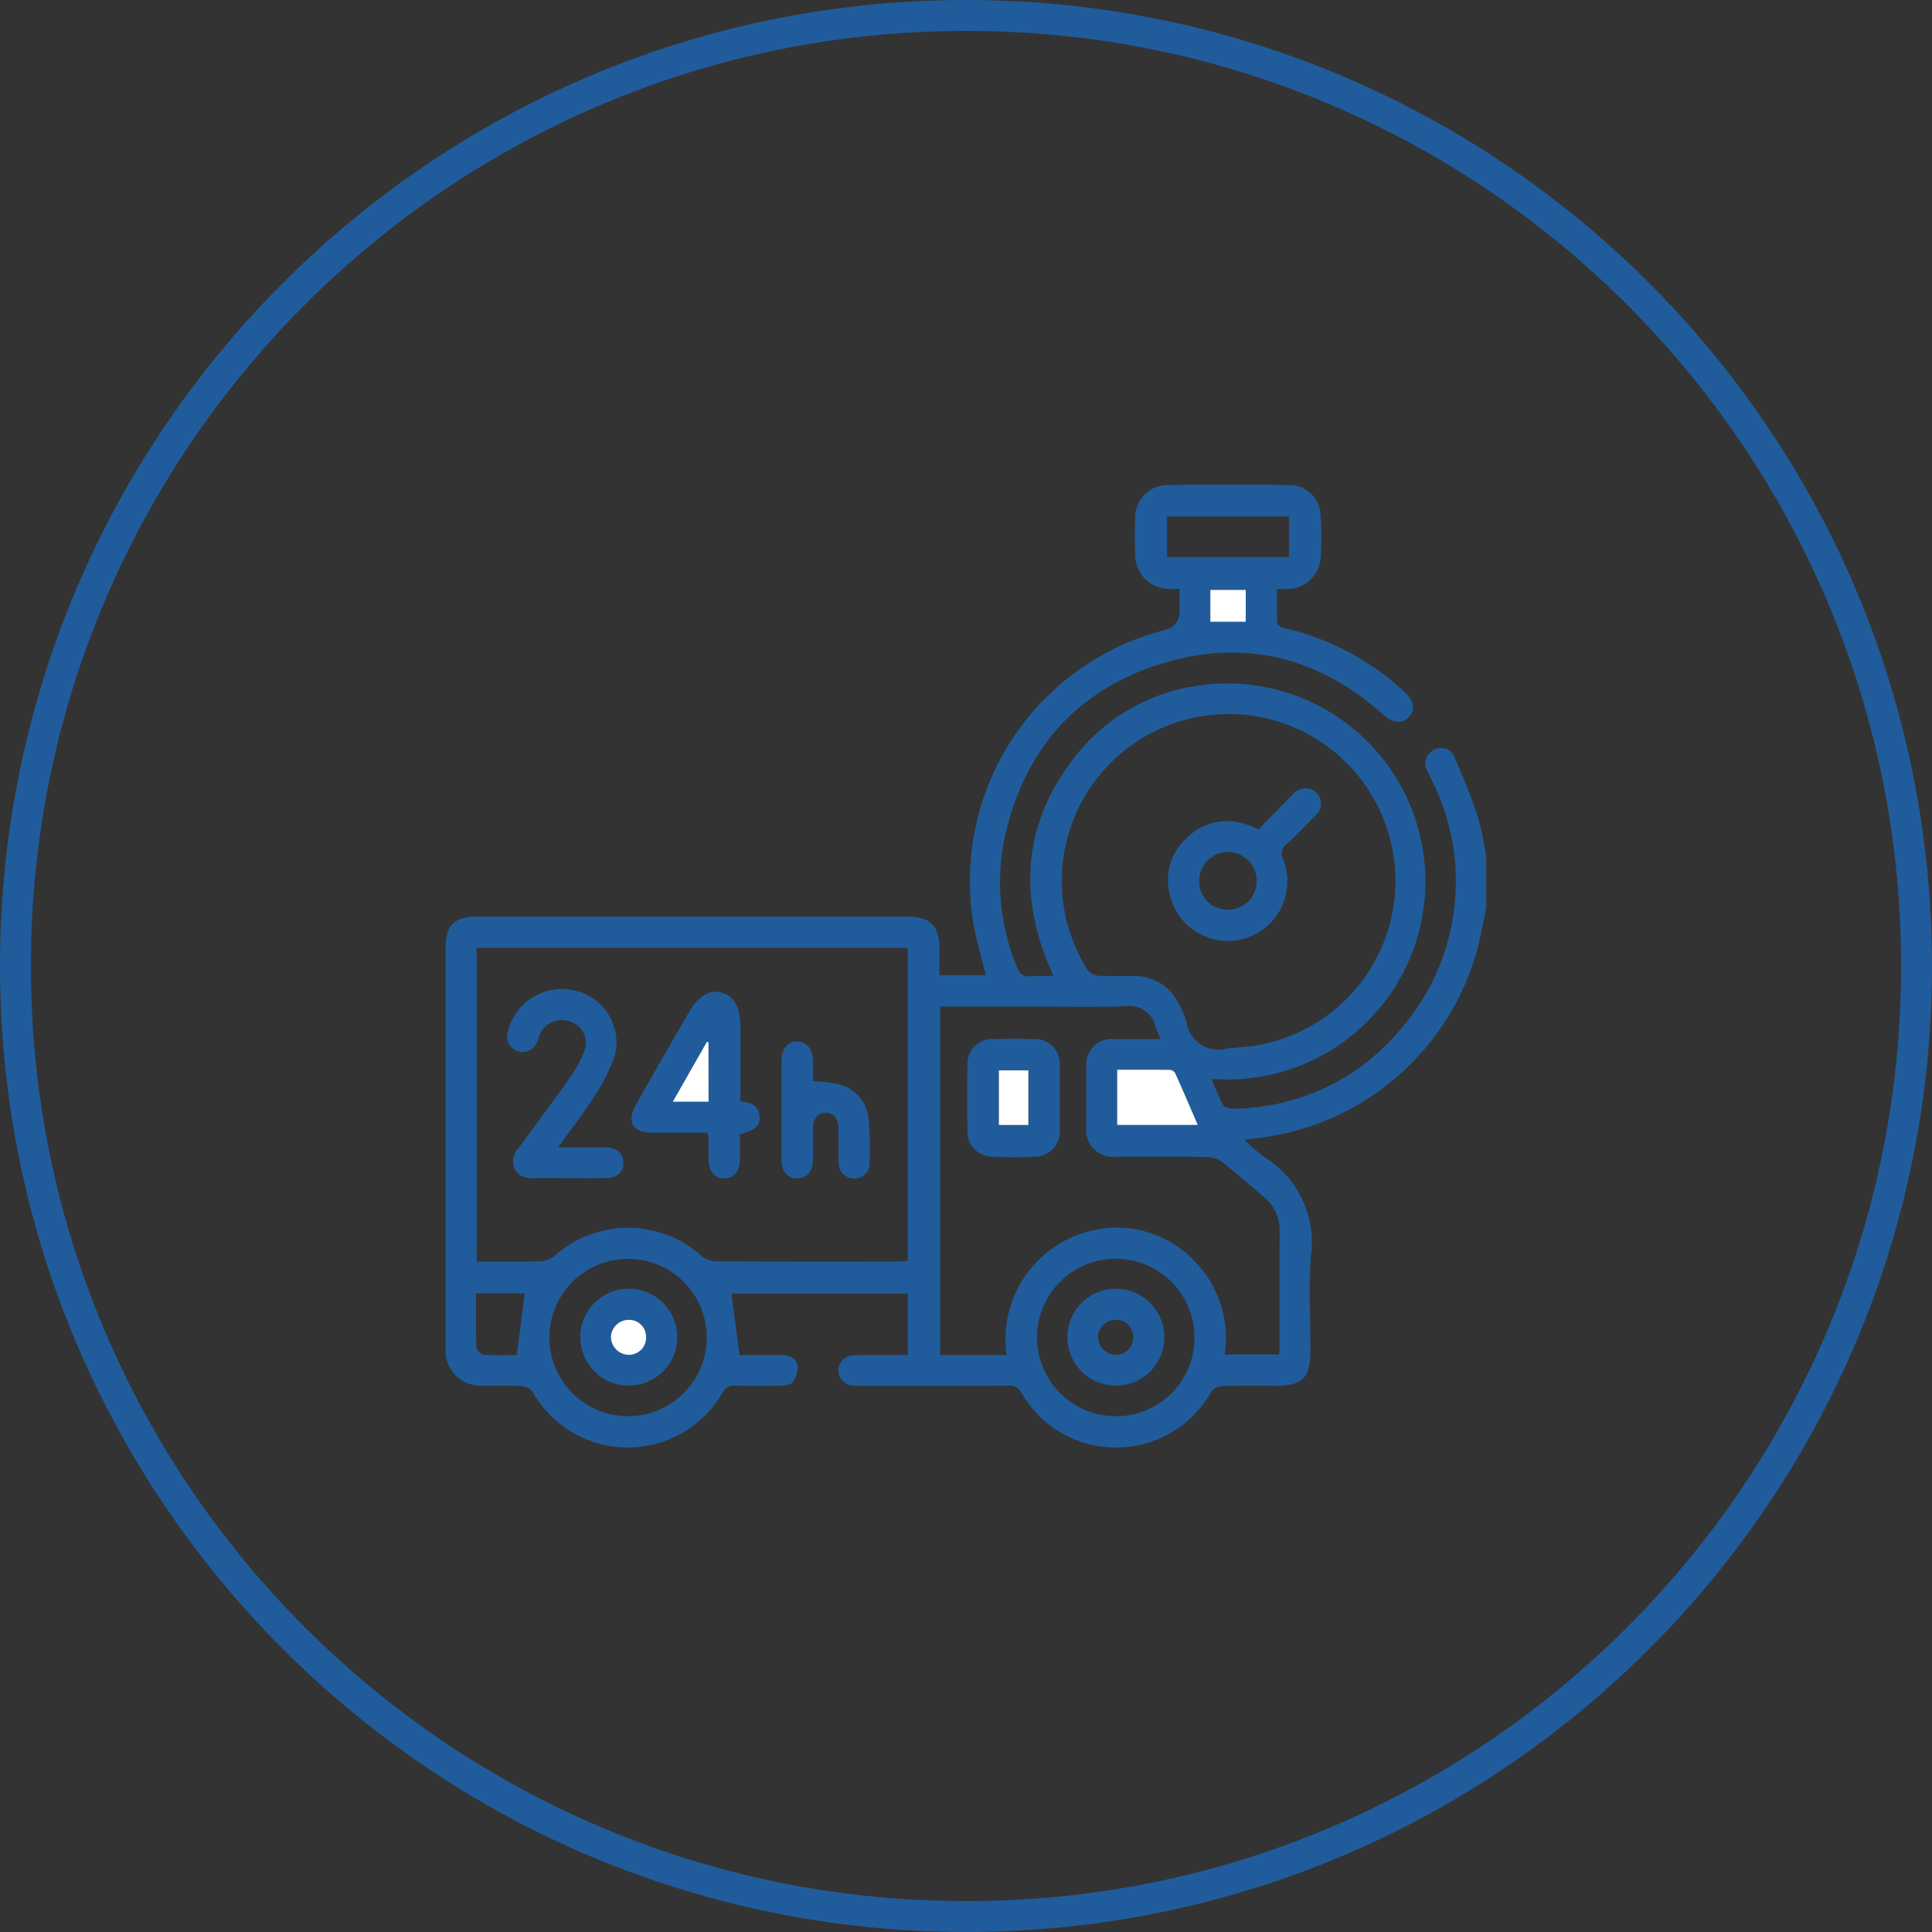 <?xml version="1.0" encoding="UTF-8"?>
<svg xmlns="http://www.w3.org/2000/svg" xmlns:xlink="http://www.w3.org/1999/xlink" width="125" height="125" viewBox="0 0 125 125">
  <rect x="0" y="0" width="125" height="125" fill="#333333" stroke="none"/>
  <defs>
    <clipPath id="clip-Same_Day_Delivery">
      <rect width="125" height="125"></rect>
    </clipPath>
  </defs>
  <g id="Same_Day_Delivery" data-name="Same Day Delivery" clip-path="url(#clip-Same_Day_Delivery)">
    <g id="Group_185" data-name="Group 185" transform="translate(-211 -4122)">
      <g id="Path_373" data-name="Path 373" transform="translate(211 4122)" fill="none">
        <path d="M62.5,0A62.5,62.5,0,1,1,0,62.5,62.5,62.5,0,0,1,62.5,0Z" stroke="none"></path>
        <path d="M 62.5 2 C 54.332 2 46.409 3.599 38.951 6.754 C 35.367 8.27 31.909 10.146 28.675 12.331 C 25.471 14.496 22.458 16.982 19.72 19.72 C 16.982 22.458 14.496 25.471 12.331 28.675 C 10.146 31.909 8.27 35.367 6.754 38.951 C 3.599 46.409 2 54.332 2 62.5 C 2 70.668 3.599 78.591 6.754 86.049 C 8.27 89.633 10.146 93.091 12.331 96.325 C 14.496 99.529 16.982 102.542 19.72 105.28 C 22.458 108.018 25.471 110.504 28.675 112.669 C 31.909 114.854 35.367 116.73 38.951 118.246 C 46.409 121.401 54.332 123 62.5 123 C 70.668 123 78.591 121.401 86.049 118.246 C 89.633 116.73 93.091 114.854 96.325 112.669 C 99.529 110.504 102.542 108.018 105.28 105.28 C 108.018 102.542 110.504 99.529 112.669 96.325 C 114.854 93.091 116.73 89.633 118.246 86.049 C 121.401 78.591 123 70.668 123 62.5 C 123 54.332 121.401 46.409 118.246 38.951 C 116.73 35.367 114.854 31.909 112.669 28.675 C 110.504 25.471 108.018 22.458 105.28 19.72 C 102.542 16.982 99.529 14.496 96.325 12.331 C 93.091 10.146 89.633 8.27 86.049 6.754 C 78.591 3.599 70.668 2 62.5 2 M 62.5 0 C 97.018 0 125 27.982 125 62.5 C 125 97.018 97.018 125 62.5 125 C 27.982 125 0 97.018 0 62.5 C 0 27.982 27.982 0 62.5 0 Z" stroke="none" fill="#205c9b"></path>
      </g>
      <g id="Group_198" data-name="Group 198" transform="translate(2650.847 -74.573)">
        <path id="Path_248" data-name="Path 248" d="M526.167,124.367c-.177.85-.32,1.714-.539,2.554a16.714,16.714,0,0,1-13.818,12.343c-.39.054-.779.1-1.3.175a12.022,12.022,0,0,0,1.248,1.082,6.494,6.494,0,0,1,3.057,6.454c-.158,1.986-.029,3.995-.032,5.991,0,1.913-.466,2.386-2.347,2.386-1.14,0-2.281-.019-3.418.019a.92.92,0,0,0-.653.374,7.071,7.071,0,0,1-12.313.013.792.792,0,0,0-.8-.409c-3.136.01-6.269.006-9.4.006-.2,0-.4.006-.592-.006a1,1,0,0,1-1.02-.987,1.016,1.016,0,0,1,1.03-.99c.941-.025,1.885-.006,2.829-.01h.627v-3.976H477.32l.529,3.976h2.74c.516,0,.957.232,1.017.743a1.6,1.6,0,0,1-.348,1.031c-.133.171-.516.2-.786.206-.985.022-1.973.022-2.959,0a.723.723,0,0,0-.732.4,7.073,7.073,0,0,1-12.316.013,1.03,1.03,0,0,0-.716-.387c-.852-.048-1.711,0-2.563-.022a2.263,2.263,0,0,1-2.357-2.427v-25.89c0-1.472.551-2.031,2.018-2.031H488.8c1.384.01,1.974.616,1.977,2.028v1.761h3.006c-.263-1.063-.573-2.11-.776-3.176a16.757,16.757,0,0,1,12.319-19.15,1.174,1.174,0,0,0,.985-1.247v-1.422c-.285,0-.5.01-.716,0a2.194,2.194,0,0,1-2.148-2.151c-.035-.812-.032-1.625,0-2.437a2.086,2.086,0,0,1,2.065-2.132q3.944-.067,7.891,0a2,2,0,0,1,2.034,1.939,16.737,16.737,0,0,1,.006,2.761,2.142,2.142,0,0,1-2.2,2.021c-.174.006-.348,0-.627,0,0,.758-.022,1.495.022,2.224.006.114.288.27.466.311a16.931,16.931,0,0,1,7.451,3.846c.1.089.2.175.291.267.649.609.748,1.155.3,1.644-.437.473-1.02.406-1.663-.168-4.219-3.763-9.088-4.947-14.461-3.246-5.4,1.71-8.718,5.534-9.988,11.055a14.252,14.252,0,0,0,.76,8.523c.177.451.405.663.909.606a13.882,13.882,0,0,1,1.464-.01c-2.316-5.02-2.053-9.786,1.359-14.168a12.228,12.228,0,0,1,8.255-4.661,12.81,12.81,0,1,1,.6,25.474,17.618,17.618,0,0,0,.748,1.694c.086.155.434.241.656.235a14.19,14.19,0,0,0,10.691-4.975,14.589,14.589,0,0,0,2.046-16.5c-.06-.117-.12-.235-.171-.355a.983.983,0,0,1,.44-1.393.929.929,0,0,1,1.318.492c.548,1.26,1.071,2.538,1.5,3.839a21.972,21.972,0,0,1,.545,2.551v3.294Zm-65.328,2.646v20.3c1.4,0,2.753.025,4.105-.019a1.65,1.65,0,0,0,.973-.381,7.128,7.128,0,0,1,9.484.044,1.481,1.481,0,0,0,.919.34c3.922.022,7.846.016,11.768.013.209,0,.421-.022.637-.038V127.01H460.835Zm48.584,6.511c.586-.06,1.175-.1,1.761-.181a10.794,10.794,0,1,0-10.827-4.906,1.053,1.053,0,0,0,.719.384c.786.051,1.578.01,2.366.025a3.093,3.093,0,0,1,2.772,1.694,5.051,5.051,0,0,1,.535,1.2,2.1,2.1,0,0,0,2.68,1.783Zm-18.6-2.707V153.36h4.3a7.229,7.229,0,0,1,7.232-8.241,6.925,6.925,0,0,1,5.015,2.25,7.1,7.1,0,0,1,1.863,5.953h3.522c.01-.2.029-.371.029-.543,0-2.481-.006-4.963.006-7.444a2.718,2.718,0,0,0-1.007-2.189c-.887-.752-1.755-1.526-2.67-2.24a1.788,1.788,0,0,0-.988-.359c-1.951-.032-3.9-.013-5.851-.019a1.746,1.746,0,0,1-1.993-1.967c0-1.272-.006-2.548,0-3.82a1.659,1.659,0,0,1,1.844-1.821c.953-.006,1.907,0,2.962,0-.136-.34-.253-.571-.326-.815a1.725,1.725,0,0,0-1.983-1.31c-1.882.063-3.77.019-5.654.019h-6.291Zm-20.144,16.319a5.091,5.091,0,1,0,5.046,5.134,5.091,5.091,0,0,0-5.046-5.134Zm36.6,5.109a5.092,5.092,0,1,0-5.173,5.071,5.054,5.054,0,0,0,5.173-5.071Zm-1.78-50.51h7.894V99.105H505.5Zm1.989,36.735c-.5-1.165-.963-2.247-1.444-3.322a.466.466,0,0,0-.336-.235c-1.131-.019-2.262-.01-3.412-.01v3.567h5.192ZM463.43,153.36c.181-1.393.349-2.694.516-3.995H460.8c0,1.2-.019,2.354.022,3.513a.672.672,0,0,0,.453.463c.738.051,1.479.022,2.16.022Zm44.884-47.46h2.281v-2.056h-2.281Z" transform="translate(-2869.845 4130.883)" fill="#205c9b"></path>
        <path id="Path_255" data-name="Path 255" d="M601.255,219.951H596.04v-3.574c1.154,0,2.289-.006,3.425.01a.454.454,0,0,1,.337.235c.483,1.078.948,2.162,1.45,3.329Z" transform="translate(-2963.604 4049.406)" fill="#fff"></path>
        <path id="Path_257" data-name="Path 257" d="M615.04,120.551V118.49h2.289v2.061Z" transform="translate(-2976.578 4116.25)" fill="#fff"></path>
        <path id="Path_258" data-name="Path 258" d="M503.845,207.62c.719.038,1.205.27,1.246.989.035.588-.305.887-1.275,1.138,0,.55.019,1.119,0,1.688-.032.77-.426,1.186-1.056,1.161-.591-.022-.954-.458-.97-1.183-.013-.528,0-1.056-.01-1.584,0-.038-.032-.076-.079-.184h-3.514c-1.3,0-1.727-.693-1.094-1.812,1.135-2.006,2.27-4.013,3.441-6,.649-1.1,1.367-1.479,2.153-1.24s1.157.951,1.164,2.213c.006,1.58,0,3.161,0,4.808Zm-2.045.01v-3.841l-.1-.041c-.725,1.272-1.447,2.544-2.21,3.883Z" transform="translate(-2895.795 4060.216)" fill="#205c9b"></path>
        <path id="Path_259" data-name="Path 259" d="M474.655,210.225c1.091,0,2.054,0,3.018,0,.776,0,1.208.359,1.215.989s-.394.992-1.192,1c-1.561.01-3.123-.006-4.684,0a1.136,1.136,0,0,1-1.161-.582,1.206,1.206,0,0,1,.238-1.342c1.1-1.507,2.223-3,3.3-4.531a8.76,8.76,0,0,0,.957-1.72,1.463,1.463,0,0,0-.862-1.937,1.566,1.566,0,0,0-2.029.855c-.07.162-.1.34-.175.5a1,1,0,0,1-1.9-.582,3.584,3.584,0,0,1,4.315-2.8,3.439,3.439,0,0,1,2.623,4.258A12.383,12.383,0,0,1,476.954,207c-.68,1.072-1.469,2.076-2.3,3.228Z" transform="translate(-2878.397 4060.581)" fill="#205c9b"></path>
        <path id="Path_260" data-name="Path 260" d="M529.481,213.209a9.19,9.19,0,0,1,1.695.2,2.524,2.524,0,0,1,1.9,2.213,20.842,20.842,0,0,1,.064,2.89.944.944,0,0,1-1.014.983.984.984,0,0,1-.983-1.027c-.032-.744,0-1.495-.016-2.239-.009-.614-.331-.986-.82-.986s-.808.366-.82.986c-.013.68.006,1.361-.006,2.041-.013.779-.375,1.208-1,1.221s-1.027-.417-1.034-1.18q-.019-3.229,0-6.458c0-.747.42-1.221,1.011-1.221s1,.474,1.018,1.218c.013.458,0,.919,0,1.355Z" transform="translate(-2916.729 4053.321)" fill="#205c9b"></path>
        <path id="Path_261" data-name="Path 261" d="M612.333,161.657c.741-.757,1.456-1.5,2.188-2.229a1.042,1.042,0,0,1,1.565-.127,1.012,1.012,0,0,1-.127,1.517c-.595.617-1.2,1.231-1.822,1.816a.74.74,0,0,0-.223.957,3.848,3.848,0,1,1-7.285,2.436,3.649,3.649,0,0,1,1.049-3.8,3.69,3.69,0,0,1,3.9-.868c.229.073.448.175.754.3Zm-1.987,5.2a1.837,1.837,0,0,0,1.86-1.812,1.858,1.858,0,1,0-3.714.006A1.81,1.81,0,0,0,610.346,166.853Z" transform="translate(-2970.75 4088.571)" fill="#205c9b"></path>
        <path id="Path_262" data-name="Path 262" d="M571.371,213.939c0,.7.013,1.405,0,2.108a1.606,1.606,0,0,1-1.58,1.688,25.883,25.883,0,0,1-2.766.006,1.614,1.614,0,0,1-1.625-1.717c-.025-1.405-.029-2.814,0-4.22a1.6,1.6,0,0,1,1.711-1.676c.855-.013,1.714-.013,2.569,0a1.6,1.6,0,0,1,1.689,1.7c.016.7,0,1.405,0,2.108Zm-2.032,1.752v-3.533h-1.908v3.533Z" transform="translate(-2942.652 4053.671)" fill="#205c9b"></path>
        <path id="Path_263" data-name="Path 263" d="M489.349,267.36a3.135,3.135,0,1,1,.035-6.271,3.135,3.135,0,1,1-.035,6.271Zm1.142-3.126a1.094,1.094,0,0,0-1.1-1.135,1.152,1.152,0,0,0-1.17,1.091,1.17,1.17,0,0,0,1.161,1.173,1.106,1.106,0,0,0,1.113-1.132Z" transform="translate(-2888.532 4018.863)" fill="#205c9b"></path>
        <path id="Path_264" data-name="Path 264" d="M589.015,267.361a3.135,3.135,0,0,1,0-6.271,3.137,3.137,0,1,1,0,6.274Zm.022-4.261a1.157,1.157,0,0,0-1.177,1.087,1.172,1.172,0,0,0,1.157,1.177,1.1,1.1,0,0,0,1.116-1.126,1.089,1.089,0,0,0-1.1-1.138Z" transform="translate(-2956.665 4018.863)" fill="#205c9b"></path>
        <path id="Path_265" data-name="Path 265" d="M507.555,214.553H505.24c.763-1.339,1.485-2.611,2.21-3.883l.1.041Z" transform="translate(-2901.556 4053.301)" fill="#fff"></path>
        <path id="Path_267" data-name="Path 267" d="M573.748,220.053H571.84V216.52h1.908Z" transform="translate(-2947.06 4049.307)" fill="#fff"></path>
        <path id="Path_268" data-name="Path 268" d="M494.742,268.552a1.107,1.107,0,0,1-1.113,1.132,1.17,1.17,0,0,1-1.161-1.173,1.154,1.154,0,0,1,1.17-1.091,1.09,1.09,0,0,1,1.1,1.135Z" transform="translate(-2892.786 4014.546)" fill="#fff"></path>
      </g>
    </g>
  </g>
</svg>
